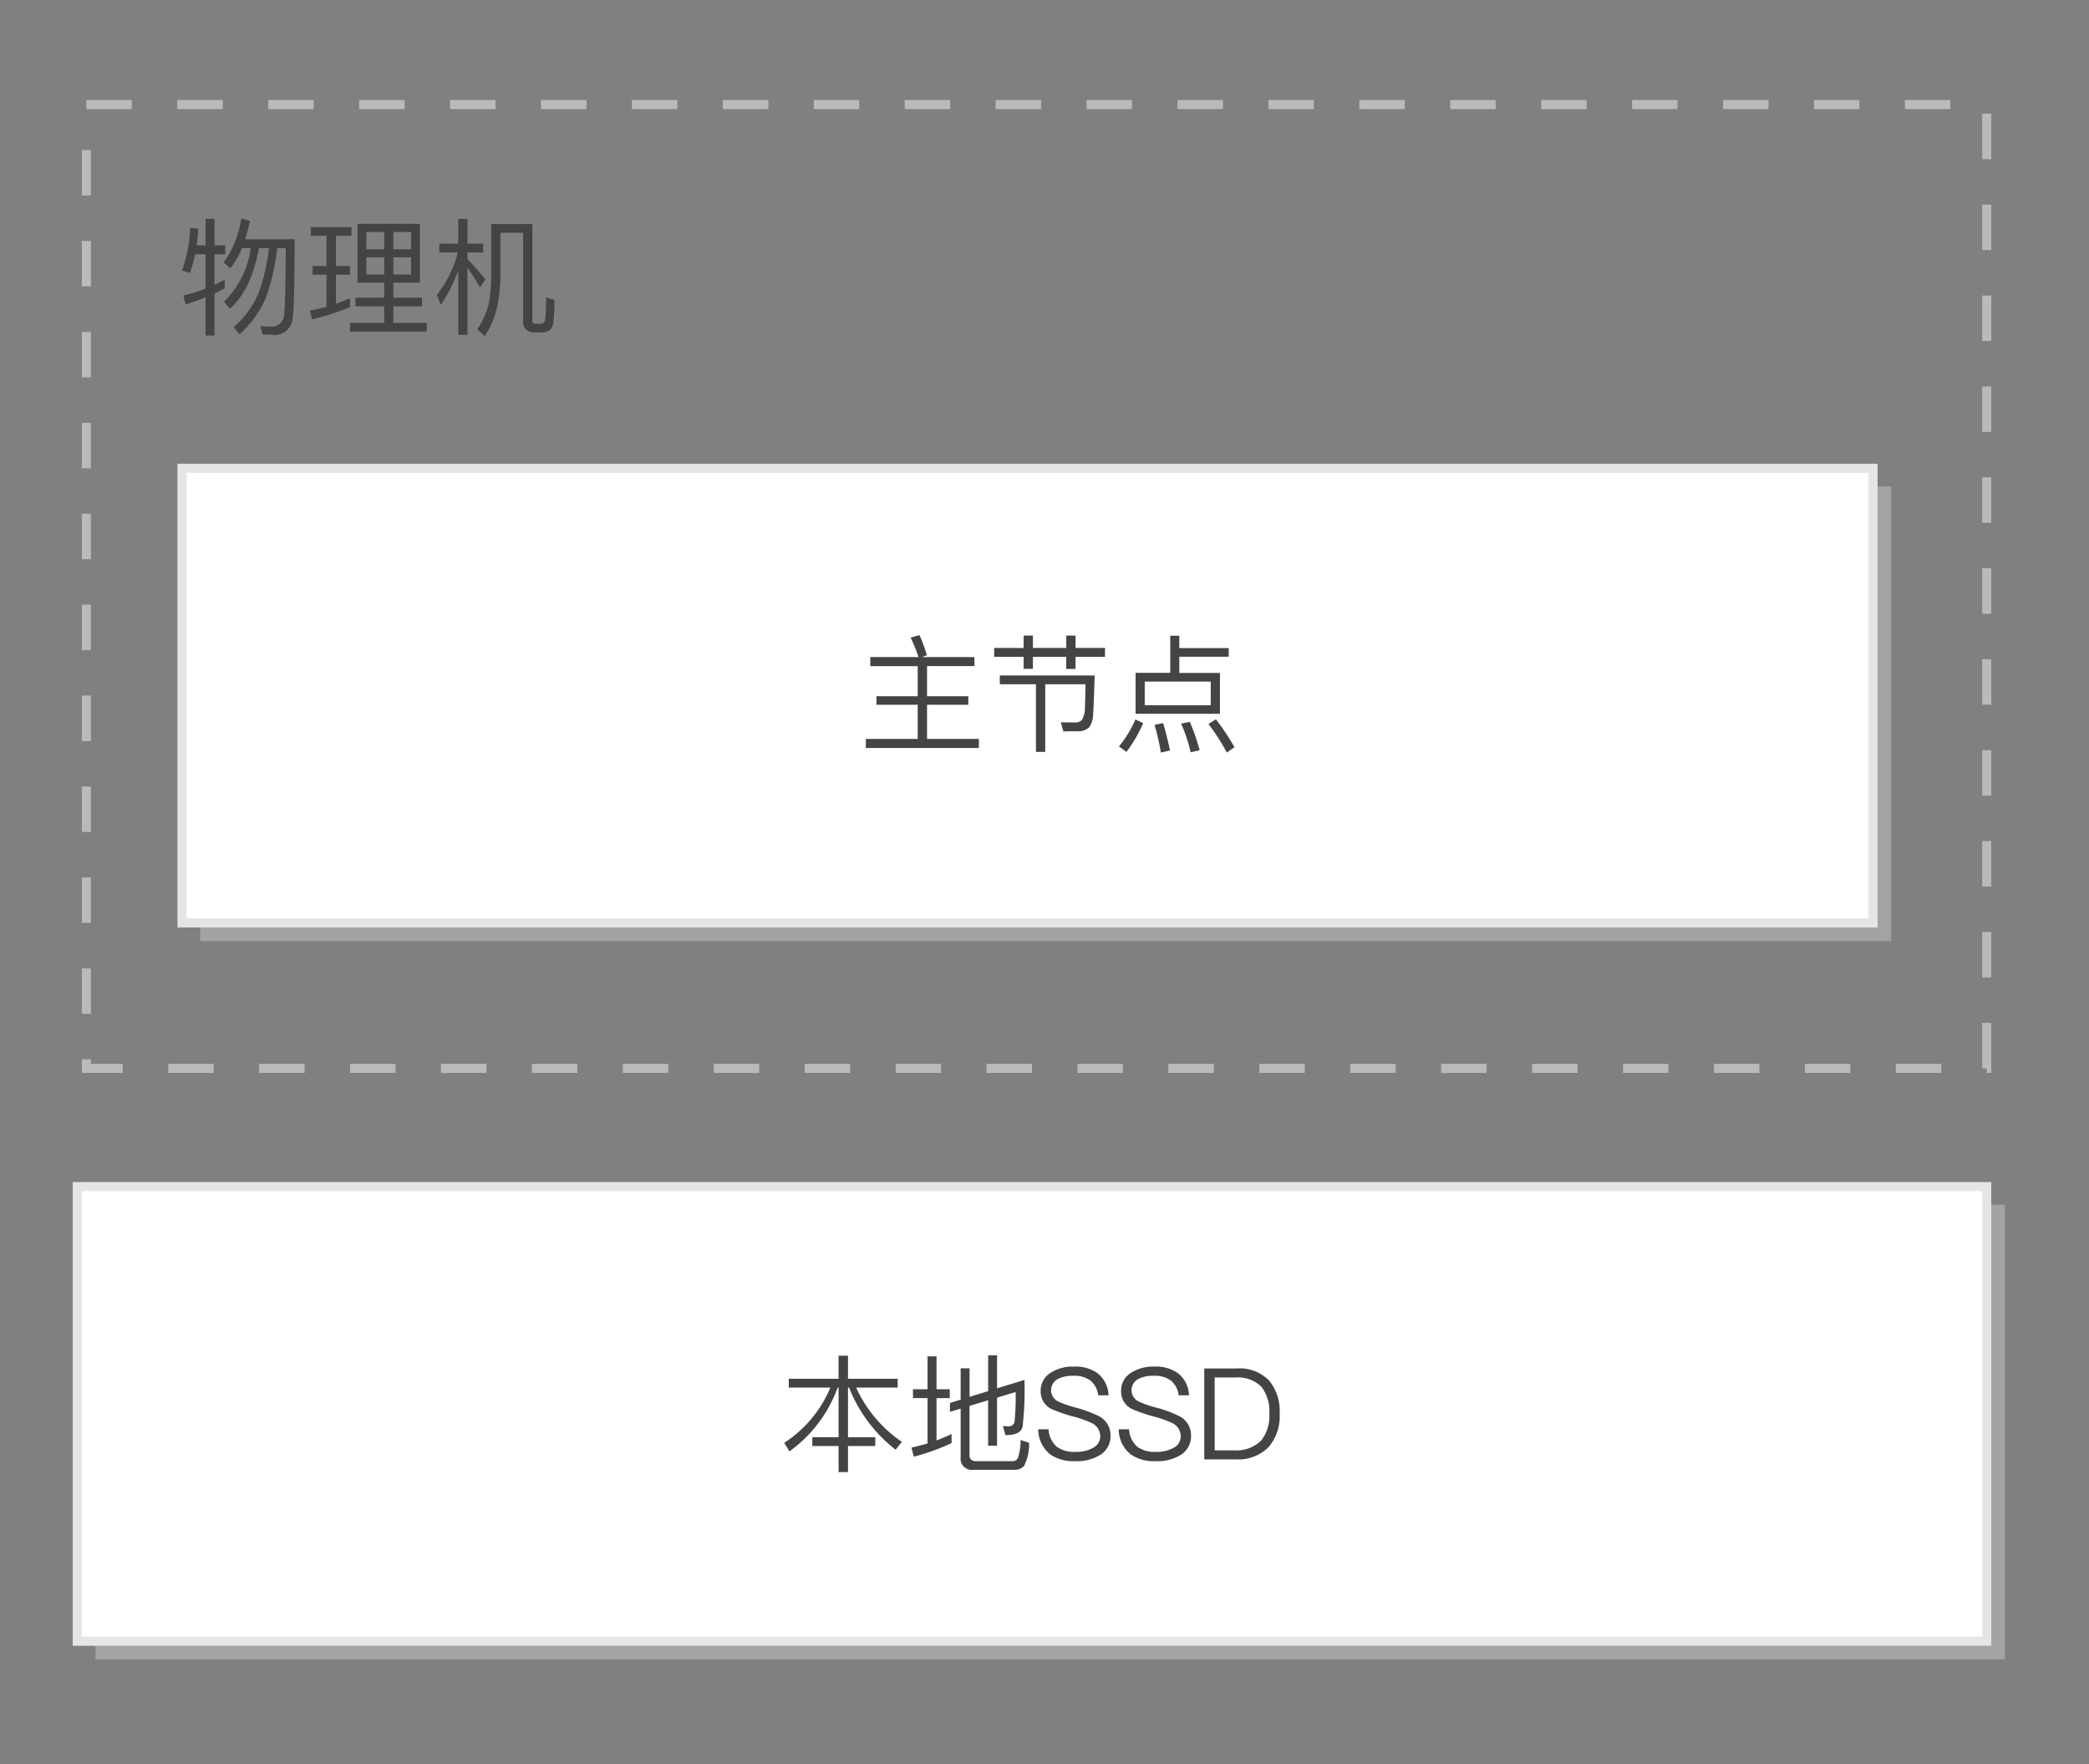 <svg xmlns="http://www.w3.org/2000/svg" width="229.75" height="194">
  <rect width="100%" height="100%" fill="#808080" stroke="none"/>
  <path d="M9.5 11.5h209v106H9.5v-106" fill="none" stroke="#bababa" stroke-dasharray="5"/>
  <path d="M20.9 30.009l-.883-.252a15.738 15.738 0 0 0 .9-4.679l.883.07q-.042.921-.168 1.835h.981V24.07h.98v2.914h1.176v.98H23.59v3.362c.392-.183.756-.364 1.121-.561v.952c-.364.2-.743.378-1.121.561V36.9h-.98v-4.2c-.714.28-1.443.547-2.2.784l-.238-.984a17.585 17.585 0 0 0 2.438-.756v-3.78h-1.149a19.025 19.025 0 0 1-.561 2.045zm6.583-5.715a20.775 20.775 0 0 1-.519 2.017H32.4q0 7.017-.211 8.657a1.983 1.983 0 0 1-2.089 1.867 1.749 1.749 0 0 1-.176-.018q-.294 0-1.051-.042l-.238-.91c.448.028.826.056 1.148.056a1.364 1.364 0 0 0 1.467-1.253v-.092c.1-.784.154-3.222.183-7.284h-.952a23.626 23.626 0 0 1-1.275 5.547 11.718 11.718 0 0 1-2.871 3.936l-.617-.8a10.781 10.781 0 0 0 2.633-3.53 20.006 20.006 0 0 0 1.219-5.155h-1.091q-.838 4.581-3.193 6.654l-.658-.757a10.065 10.065 0 0 0 2.955-5.9h-.966a9.1 9.1 0 0 1-1.276 2.213l-.743-.631a10.881 10.881 0 0 0 1.933-4.832zm8.426 4.959v-3.32h-1.722v-.953h4.468v.952h-1.709v3.32h1.54v.966h-1.54V33.4q.783-.267 1.54-.6v.98a28.906 28.906 0 0 1-4.16 1.345l-.252-.967q.927-.168 1.835-.42v-3.519h-1.526v-.966zm10.268-4.637v6.472h-2.913v1.652h3.151v.953h-3.151v1.82h3.67v.967H38.5v-.967h3.754v-1.82h-3.165v-.953h3.166v-1.652h-2.928v-6.472zm-3.922 2.8v-1.9h-1.961v1.9zm0 .882h-1.961v1.892h1.961zm1.009-.882h1.946v-1.9h-1.946zm1.946.882h-1.946v1.892h1.946zm5.19-1.5V24.07h1.009v2.73h1.737v.966h-1.738v.715q1.032 1.08 1.975 2.241l-.588.868q-.8-1.324-1.387-2.143v7.382H50.4v-7.114a16.206 16.206 0 0 1-1.919 3.811l-.435-1.093a12.577 12.577 0 0 0 2.312-4.665h-2.045V26.8zm3.348 6.6a17.151 17.151 0 0 0 .28-3.445v-5.309h4.524v10.6c0 .238.1.364.322.364h.477a.772.772 0 0 0 .392-.084.571.571 0 0 0 .211-.406 17.845 17.845 0 0 0 .1-2.424l.925.294a22.35 22.35 0 0 1-.1 2.3 1.554 1.554 0 0 1-.42 1.036 1.79 1.79 0 0 1-1.009.238h-.574q-1.345 0-1.345-1.219V25.6h-2.495v4.356a16.689 16.689 0 0 1-.378 3.866 9.354 9.354 0 0 1-1.345 3.138l-.827-.742a8.451 8.451 0 0 0 1.261-2.818z" fill="#444"/>
  <path d="M22.018 53.5H208v50H22.018z" style="isolation:isolate" fill="#bbb" opacity=".6"/>
  <path d="M20.018 51.5H206v50H20.018z" fill="#fff" stroke="#e5e5e5"/>
  <path d="M95.718 73.263v-1h5.3a15.914 15.914 0 0 0-.869-2.143l.981-.266a18.125 18.125 0 0 1 .812 2.2l-.546.21h5.771v.995h-5.21v3.311h4.538v.938h-4.538v3.754h5.7v1H95.228v-1h5.7v-3.754H96.39v-.938h4.539v-3.306zm16.862-2V69.9h1.02v1.359h3.67V69.9h1.022v1.359h3.235v.98h-3.238v1.331h-1.023v-1.33H113.6v1.316h-1.02V72.24h-3.24v-.98zm-2.62 3.992v-.967h10.432c-.07 2.339-.127 3.74-.169 4.188A2.547 2.547 0 0 1 119.78 80a1.755 1.755 0 0 1-1.345.421c-.406 0-.9 0-1.484.027l-.28-1.008c.5 0 1.009.014 1.527.014a1.038 1.038 0 0 0 .8-.28 2.65 2.65 0 0 0 .322-1.387c.014-.378.042-1.219.07-2.535h-4.433v7.438h-1.023v-7.437zm15.762 4.273a14.573 14.573 0 0 1-1.835 3.165l-.827-.6a12.07 12.07 0 0 0 1.808-2.97zm3.978-9.609v1.358h5.436v.953H129.7v1.779h4.469V78.5h-9.274V74h3.811v-4.09zm3.46 5.043h-7.26v2.6h7.256zm-4.48 7.577l-1.008.224a25.709 25.709 0 0 0-.692-3.04l.938-.2c.282.925.535 1.934.762 3.013zm3.264-.028l-.994.224a16.562 16.562 0 0 0-1.051-3.151l.953-.2a22.551 22.551 0 0 1 1.088 3.127zm3.824-.336l-.84.588a23.11 23.11 0 0 0-2.018-3.138l.813-.519a24.968 24.968 0 0 1 2.042 3.069z" fill="#444"/>
  <path d="M10.5 132.5h210v50h-210z" style="isolation:isolate" fill="#bbb" opacity=".6"/>
  <path d="M8.5 130.5h210v50H8.5z" fill="#fff" stroke="#e5e5e5"/>
  <path d="M92.226 151.633V149.1h1.037v2.536h5.463v.966H94.16a14.408 14.408 0 0 0 5.028 5.968l-.687.868a16.266 16.266 0 0 1-5.126-6.836h-.112v5.463h3v.967h-3v2.868h-1.037v-2.871h-2.885v-.967h2.885V152.6h-.1a14.887 14.887 0 0 1-5.3 7.018l-.575-.938a13.4 13.4 0 0 0 5.074-6.08H86.75v-.966zm12.432 7.074a24.757 24.757 0 0 1-4.16 1.5l-.253-1.009c.589-.126 1.177-.28 1.766-.448v-4.986h-1.6v-.98h1.6v-3.614H103v3.614h1.457v.98H103v4.65c.561-.21 1.121-.448 1.653-.7zm7.8-1.779c-.14.589-.742.9-1.793.9h-.084l-.28-.994c.21.014.406.028.574.028a.637.637 0 0 0 .7-.463 27.026 27.026 0 0 0 .127-3.306l-2.046.616V159h-.98v-5l-2.045.617v5.435c0 .42.238.645.729.645h3.94a.674.674 0 0 0 .616-.28 5.457 5.457 0 0 0 .322-2.045l.938.294a5.211 5.211 0 0 1-.561 2.577 1.453 1.453 0 0 1-1.135.406h-4.427a1.24 1.24 0 0 1-1.4-1.4v-5.337l-1.177.364v-.98l1.177-.364v-3.446h.98v3.138l2.045-.63v-3.937h.98v3.628l3.012-.924a34.842 34.842 0 0 1-.21 5.167zm8.315-5.855a3.271 3.271 0 0 1 1.148 2.381h-1.135a2.519 2.519 0 0 0-.841-1.611 2.924 2.924 0 0 0-1.891-.532 3.374 3.374 0 0 0-1.737.364 1.386 1.386 0 0 0 .141 2.494 11.758 11.758 0 0 0 1.835.63 13.526 13.526 0 0 1 2.6.967 2.359 2.359 0 0 1 1.246 2.115 2.429 2.429 0 0 1-1.051 2.073 4.844 4.844 0 0 1-2.829.742 4.523 4.523 0 0 1-2.773-.757 3.563 3.563 0 0 1-1.3-2.745h1.135a2.749 2.749 0 0 0 .91 1.919 3.223 3.223 0 0 0 2.031.561 3.8 3.8 0 0 0 1.989-.463 1.417 1.417 0 0 0 .756-1.261 1.623 1.623 0 0 0-.994-1.471 12.07 12.07 0 0 0-2.115-.729 16.744 16.744 0 0 1-2.3-.812 2.115 2.115 0 0 1-1.143-1.938 2.281 2.281 0 0 1 1.106-2.031 4.449 4.449 0 0 1 2.549-.672 4.154 4.154 0 0 1 2.663.772zm8.848 0a3.271 3.271 0 0 1 1.148 2.381h-1.135a2.519 2.519 0 0 0-.841-1.611 2.924 2.924 0 0 0-1.891-.532 3.374 3.374 0 0 0-1.737.364 1.386 1.386 0 0 0 .141 2.494 11.758 11.758 0 0 0 1.835.63 13.526 13.526 0 0 1 2.605.967 2.359 2.359 0 0 1 1.246 2.115 2.429 2.429 0 0 1-1.051 2.073 4.844 4.844 0 0 1-2.829.742 4.523 4.523 0 0 1-2.773-.757 3.563 3.563 0 0 1-1.3-2.745h1.135a2.749 2.749 0 0 0 .91 1.919 3.223 3.223 0 0 0 2.031.561 3.8 3.8 0 0 0 1.989-.463 1.417 1.417 0 0 0 .756-1.261 1.623 1.623 0 0 0-.994-1.471 12.07 12.07 0 0 0-2.115-.729 16.744 16.744 0 0 1-2.3-.812A2.115 2.115 0 0 1 123.3 153a2.281 2.281 0 0 1 1.106-2.031 4.449 4.449 0 0 1 2.549-.672 4.154 4.154 0 0 1 2.663.772zm6.41-.573a4.509 4.509 0 0 1 3.586 1.373 5.334 5.334 0 0 1 1.12 3.628 5.179 5.179 0 0 1-1.2 3.628 4.676 4.676 0 0 1-3.618 1.371h-3.474v-10zm-2.437 9.007h2.129a3.9 3.9 0 0 0 2.941-1.037 4.268 4.268 0 0 0 .936-2.97 4.385 4.385 0 0 0-.868-2.983 3.676 3.676 0 0 0-2.886-1.022h-2.255z" fill="#444"/>
</svg>